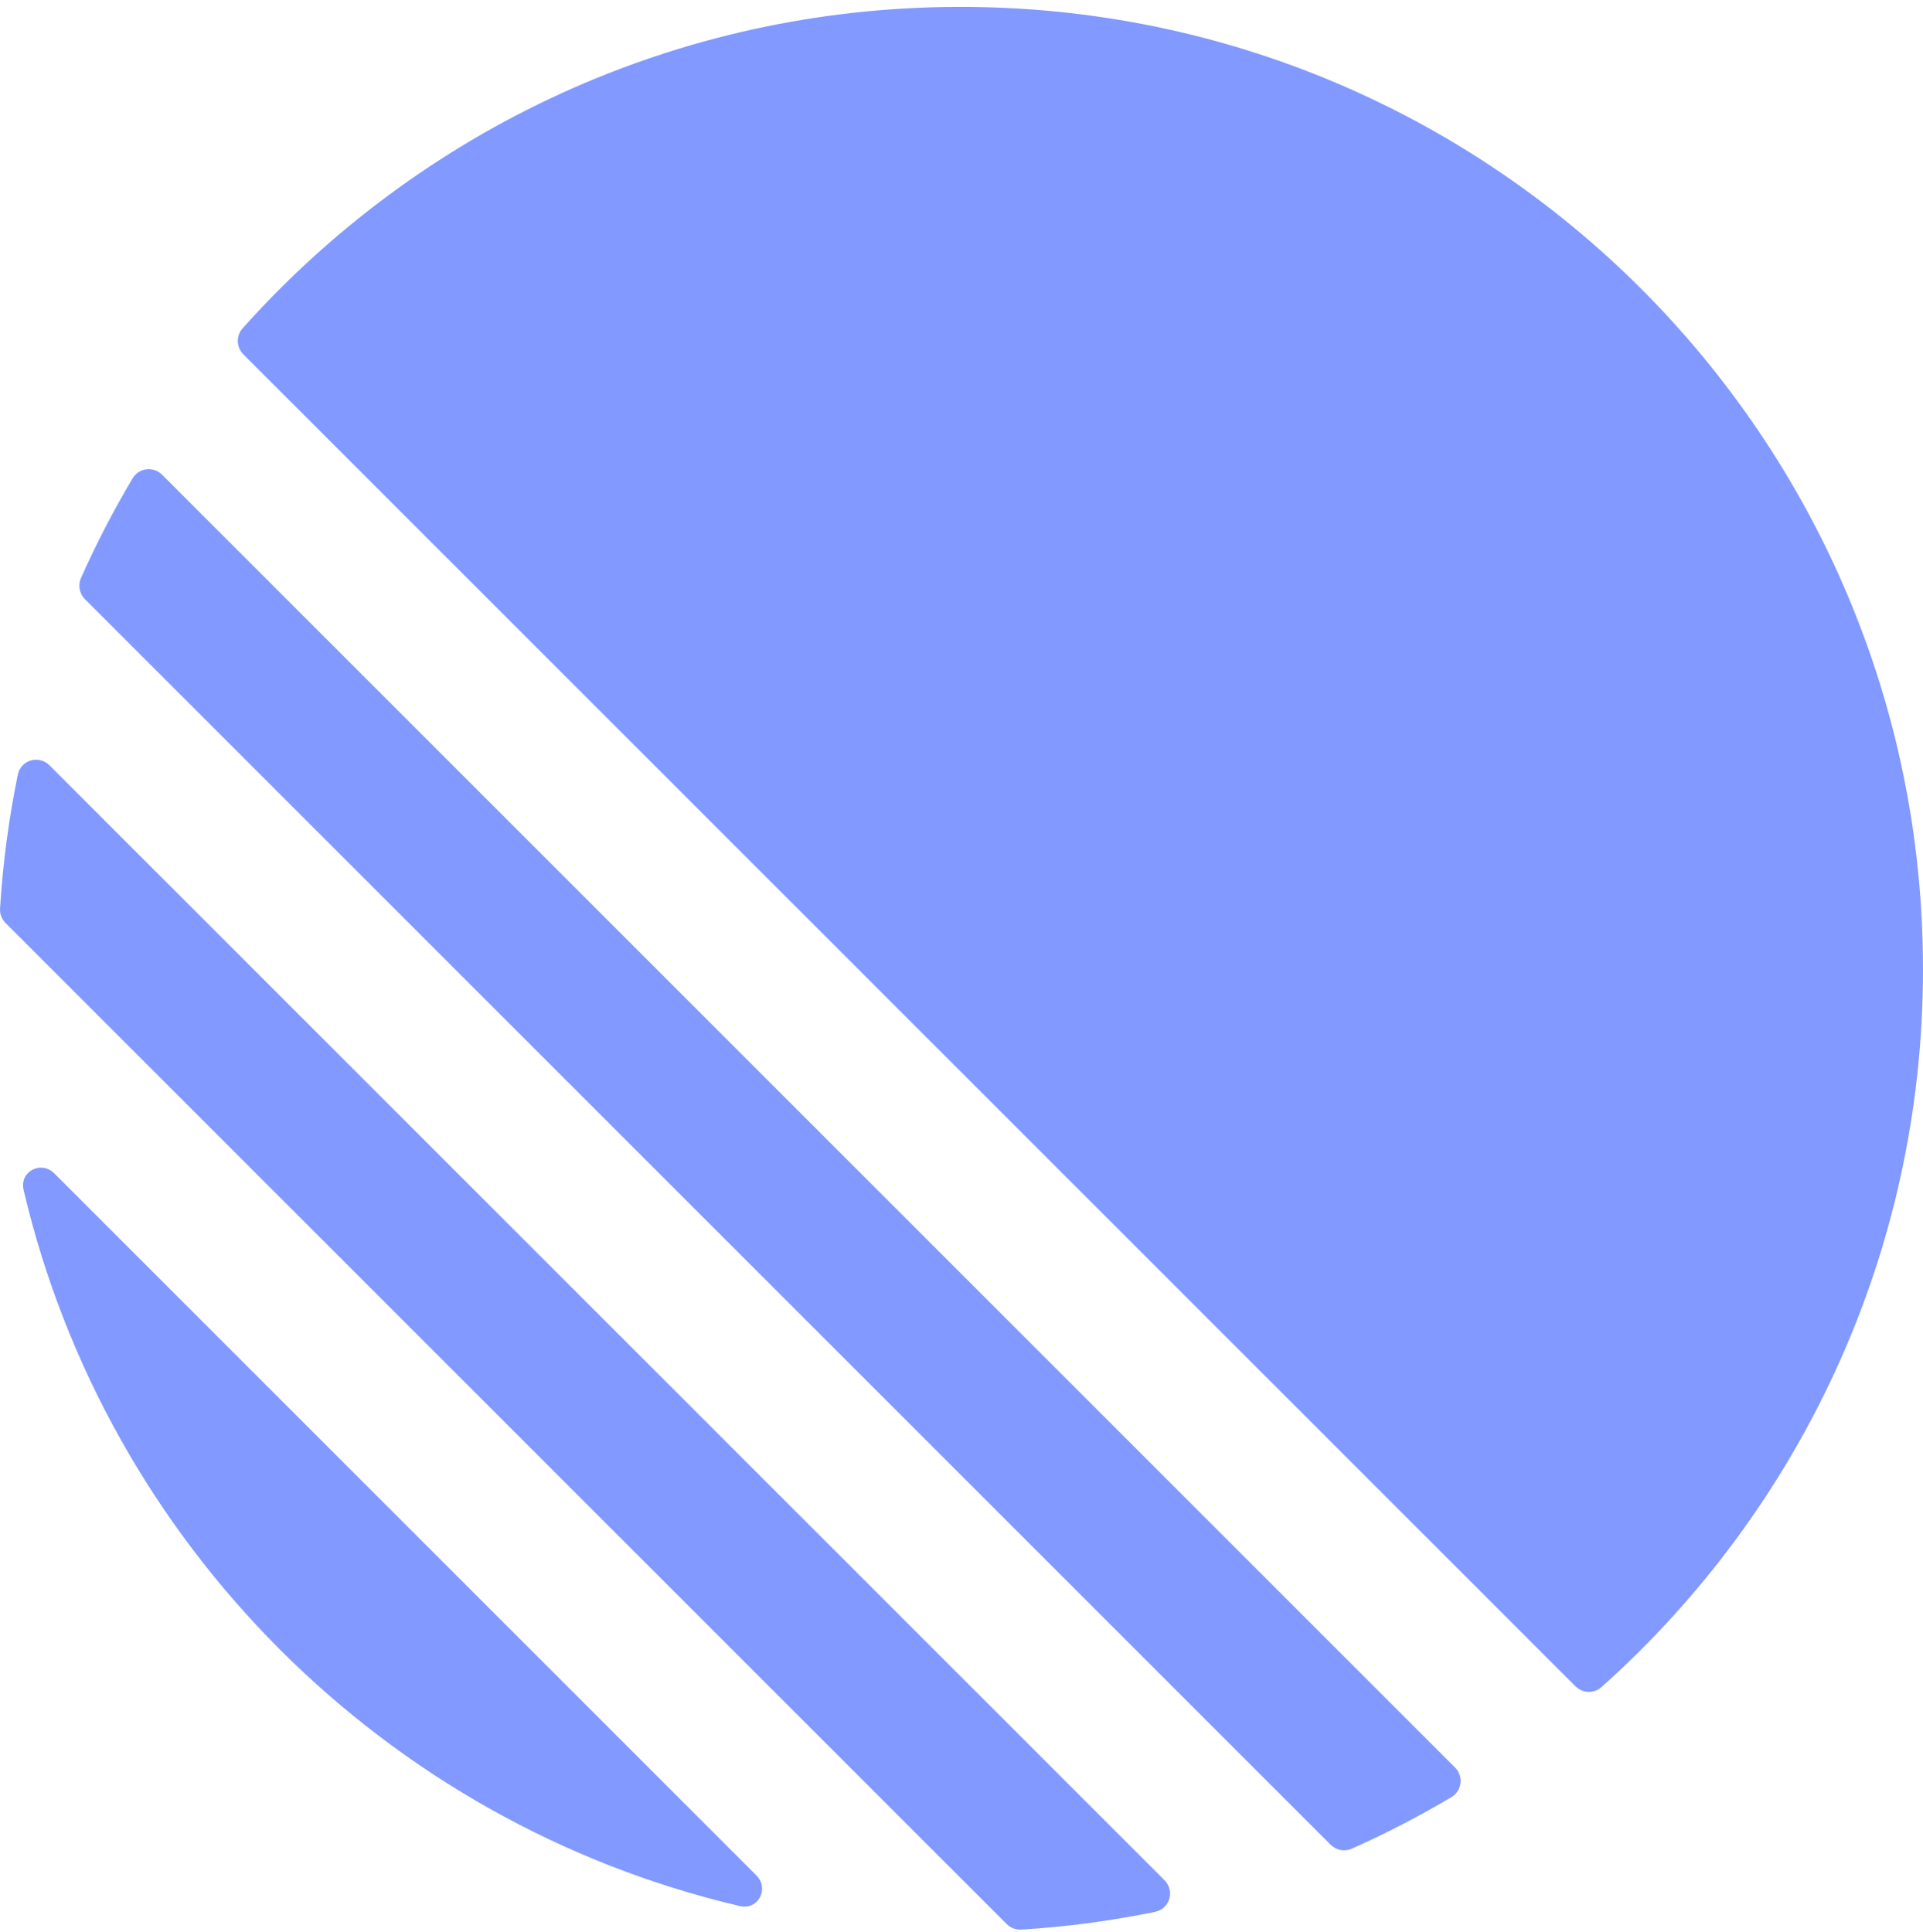 <svg width="200" height="201" viewBox="0 0 200 201" fill="none" xmlns="http://www.w3.org/2000/svg">
<g clip-path="url(#clip0_11_86)">
<path d="M2.451 123.763C2.006 121.866 4.266 120.671 5.644 122.049L78.668 195.073C80.046 196.451 78.851 198.711 76.954 198.266C40.103 189.621 11.096 160.614 2.451 123.763ZM0.004 94.495C-0.032 95.062 0.182 95.615 0.583 96.016L104.701 200.134C105.102 200.535 105.655 200.749 106.222 200.713C110.96 200.418 115.609 199.793 120.147 198.861C121.676 198.547 122.207 196.669 121.103 195.565L5.152 79.614C4.048 78.51 2.17 79.041 1.856 80.57C0.924 85.108 0.299 89.757 0.004 94.495ZM8.422 60.128C8.089 60.876 8.258 61.749 8.837 62.328L138.389 191.88C138.968 192.459 139.842 192.628 140.589 192.295C144.161 190.704 147.623 188.91 150.96 186.927C152.064 186.271 152.235 184.754 151.327 183.846L16.871 49.391C15.963 48.482 14.446 48.653 13.79 49.757C11.807 53.094 10.013 56.556 8.422 60.128ZM25.317 36.865C24.577 36.125 24.531 34.938 25.229 34.157C43.559 13.636 70.223 0.717 99.904 0.717C155.185 0.717 200 45.532 200 100.813C200 130.494 187.081 157.158 166.56 175.488C165.78 176.186 164.592 176.14 163.852 175.4L25.317 36.865Z" fill="#8299FF"/>
</g>
<defs>
<clipPath id="clip0_11_86">
<rect width="200" height="200" fill="white" transform="translate(0 0.717)"/>
</clipPath>
</defs>
</svg>
